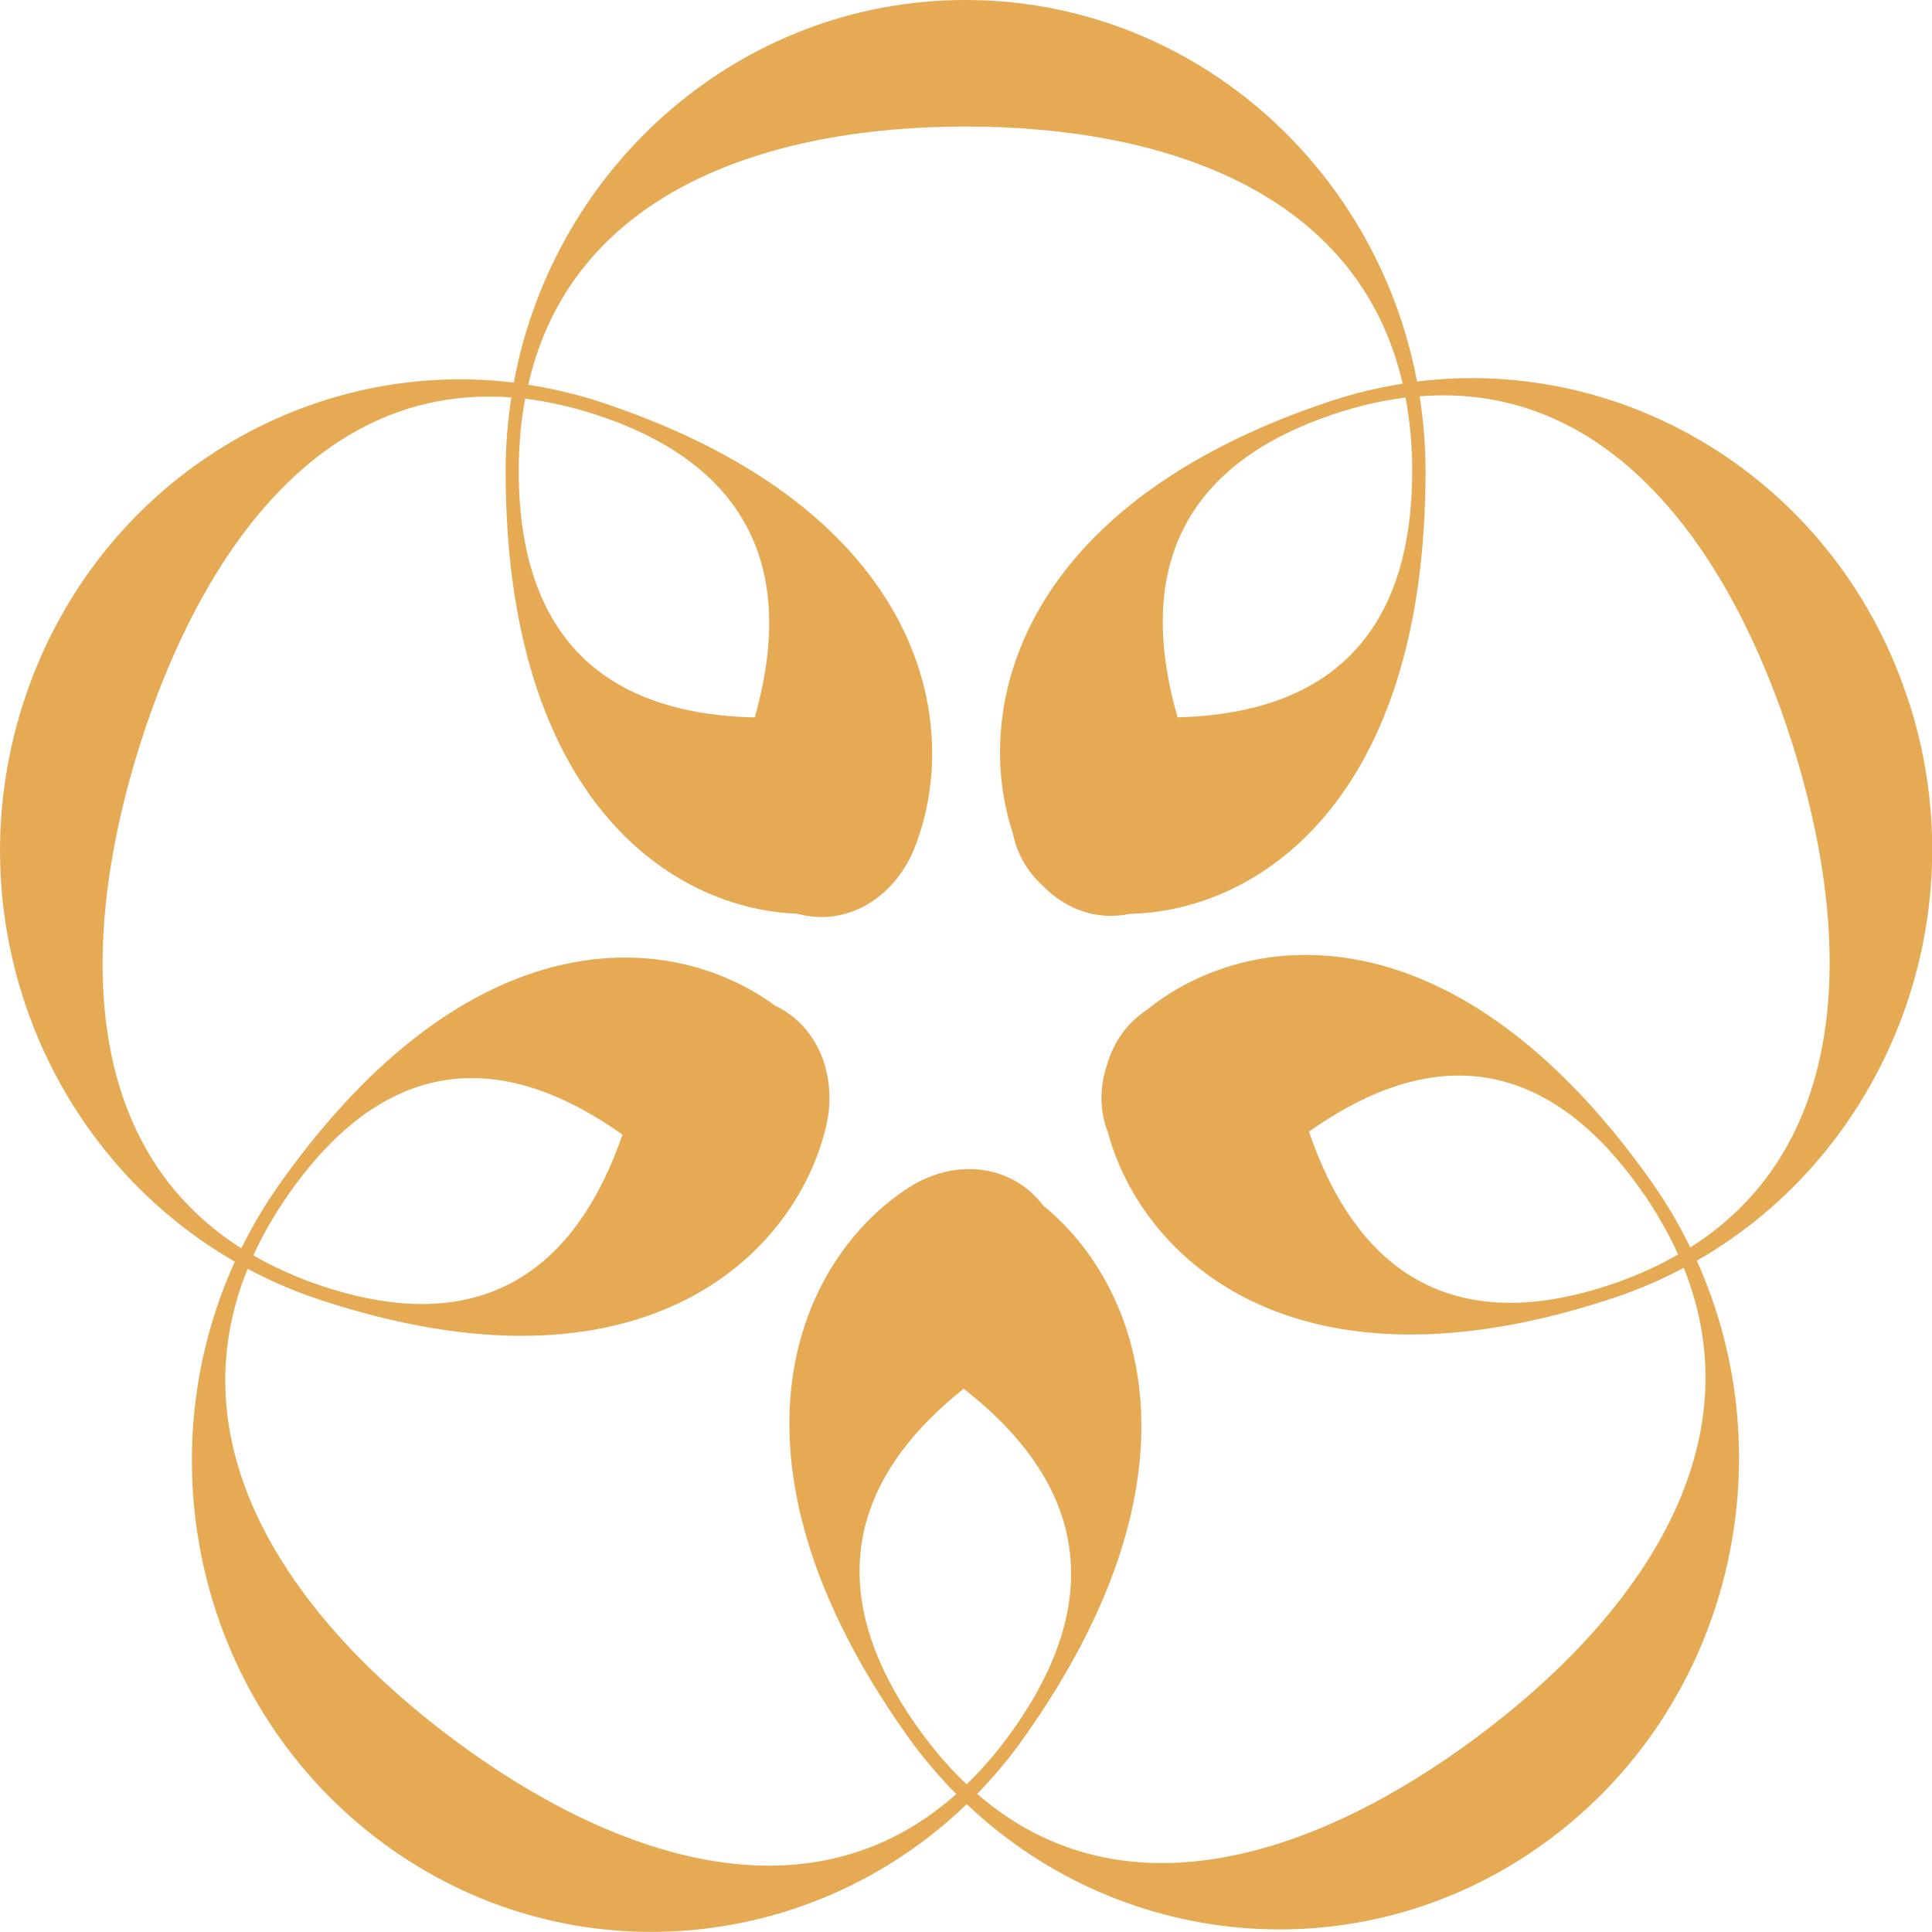 <svg width="320" height="320" viewBox="0 0 320 320" fill="none" xmlns="http://www.w3.org/2000/svg">
<g clip-path="url(#clip0_1_159)">
<path d="M316.26 116.58C304.812 80.481 270.14 58.791 234.705 63.194C227.919 27.2 197.02 0 159.915 0C122.809 0 91.809 27.281 85.102 63.369C49.735 59.07 15.177 80.76 3.752 116.778C-7.662 152.795 7.844 191.143 38.902 208.965C23.771 242.164 33.172 282.736 63.184 305.078C93.275 327.478 133.984 324.019 160.119 298.823C186.266 323.646 226.702 326.943 256.634 304.67C286.567 282.387 296.002 241.966 281.042 208.814C312.156 191.015 327.719 152.621 316.283 116.568L316.26 116.58ZM279.962 206.6C278.12 202.826 275.96 199.157 273.471 195.639C240.924 149.743 206.592 153.657 189.847 167.356C186.732 169.395 184.561 172.47 183.458 176.034C183.424 176.128 183.401 176.221 183.367 176.314C183.333 176.419 183.299 176.512 183.276 176.617C182.117 180.181 182.117 184.025 183.504 187.567C189.244 208.697 214.766 232.46 267.343 214.952C271.39 213.601 275.233 211.936 278.893 209.99C291.08 240.463 270.435 268.513 244.607 287.733C218.779 306.965 186.368 318.416 161.847 297.122C164.621 294.28 167.213 291.181 169.589 287.826C200.419 244.354 189.256 213.124 172.795 199.681C168.089 193.484 160.085 192.133 153.174 195.266C152.378 195.604 151.605 196.012 150.866 196.489C132.495 207.987 117.012 240.614 150.207 287.419C152.707 290.948 155.459 294.187 158.392 297.157C133.814 318.987 101.176 307.513 75.189 288.164C49.281 268.874 28.591 240.731 41.016 210.153C44.699 212.122 48.587 213.811 52.668 215.174C106.371 233.054 131.87 207.882 136.86 186.437C136.917 186.18 136.951 185.936 137.008 185.679C137.031 185.598 137.042 185.516 137.054 185.435C137.11 185.12 137.167 184.806 137.213 184.48C137.258 184.177 137.281 183.874 137.315 183.571C137.338 183.268 137.361 182.977 137.372 182.674C137.372 182.604 137.372 182.534 137.372 182.464C137.588 175.697 134.359 169.395 128.357 166.552C111.1 153.902 77.871 151.584 46.336 196.07C43.892 199.506 41.789 203.094 39.97 206.763C12.721 189.43 13.358 154.345 23.202 123.278C33.059 92.187 52.68 63.427 84.692 65.826C84.078 69.822 83.749 73.911 83.749 78.081C83.749 132.119 110.987 150.57 132.063 151.339C140.18 153.599 148.115 148.718 151.389 140.646C159.653 120.284 153.469 84.569 99.766 66.689C95.697 65.337 91.593 64.37 87.489 63.73C94.878 31.335 127.834 20.956 159.926 20.956C192.018 20.956 224.861 31.288 232.33 63.555C228.305 64.184 224.27 65.151 220.268 66.479C168.543 83.695 160.904 117.465 167.793 138.13C168.475 141.543 170.248 144.467 172.704 146.691C176.49 150.594 181.753 152.551 187.175 151.351C208.331 150.92 236.115 132.643 236.115 78.081C236.115 73.841 235.774 69.694 235.137 65.64C267.264 63.089 286.953 91.908 296.832 123.068C306.699 154.182 307.313 189.302 279.973 206.612L279.962 206.6ZM277.95 207.789C274.585 209.722 270.845 211.411 266.672 212.809C234.012 223.689 221.95 202.384 216.801 187.438C229.533 178.446 251.507 168.486 271.697 196.955C274.278 200.59 276.335 204.201 277.95 207.789ZM159.631 230.026C171.908 239.648 188.028 257.994 167.804 286.498C165.36 289.958 162.78 292.952 160.108 295.538C157.277 292.859 154.549 289.725 151.969 286.079C132.04 257.971 147.421 239.752 159.619 230.014L159.631 230.026ZM41.96 207.94C43.551 204.445 45.586 200.916 48.098 197.375C68.345 168.812 90.399 178.935 103.109 187.939C97.902 202.861 85.795 223.817 53.339 213.007C49.122 211.598 45.347 209.885 41.96 207.928V207.94ZM125.015 118.828C109.554 118.455 85.92 113.365 85.92 78.058C85.92 73.759 86.295 69.764 86.977 66.036C90.831 66.502 94.855 67.399 99.061 68.797C131.347 79.549 129.312 103.603 125.015 118.828ZM233.898 78.058C233.898 113.178 210.503 118.397 195.042 118.816C190.7 103.603 188.506 79.385 220.939 68.587C225.065 67.213 229.021 66.316 232.807 65.85C233.512 69.624 233.91 73.678 233.91 78.046L233.898 78.058Z" fill="#E6A954"/>
</g>
<defs>
<clipPath id="clip0_1_159">
<rect width="320" height="320" fill="white"/>
</clipPath>
</defs>
</svg>
